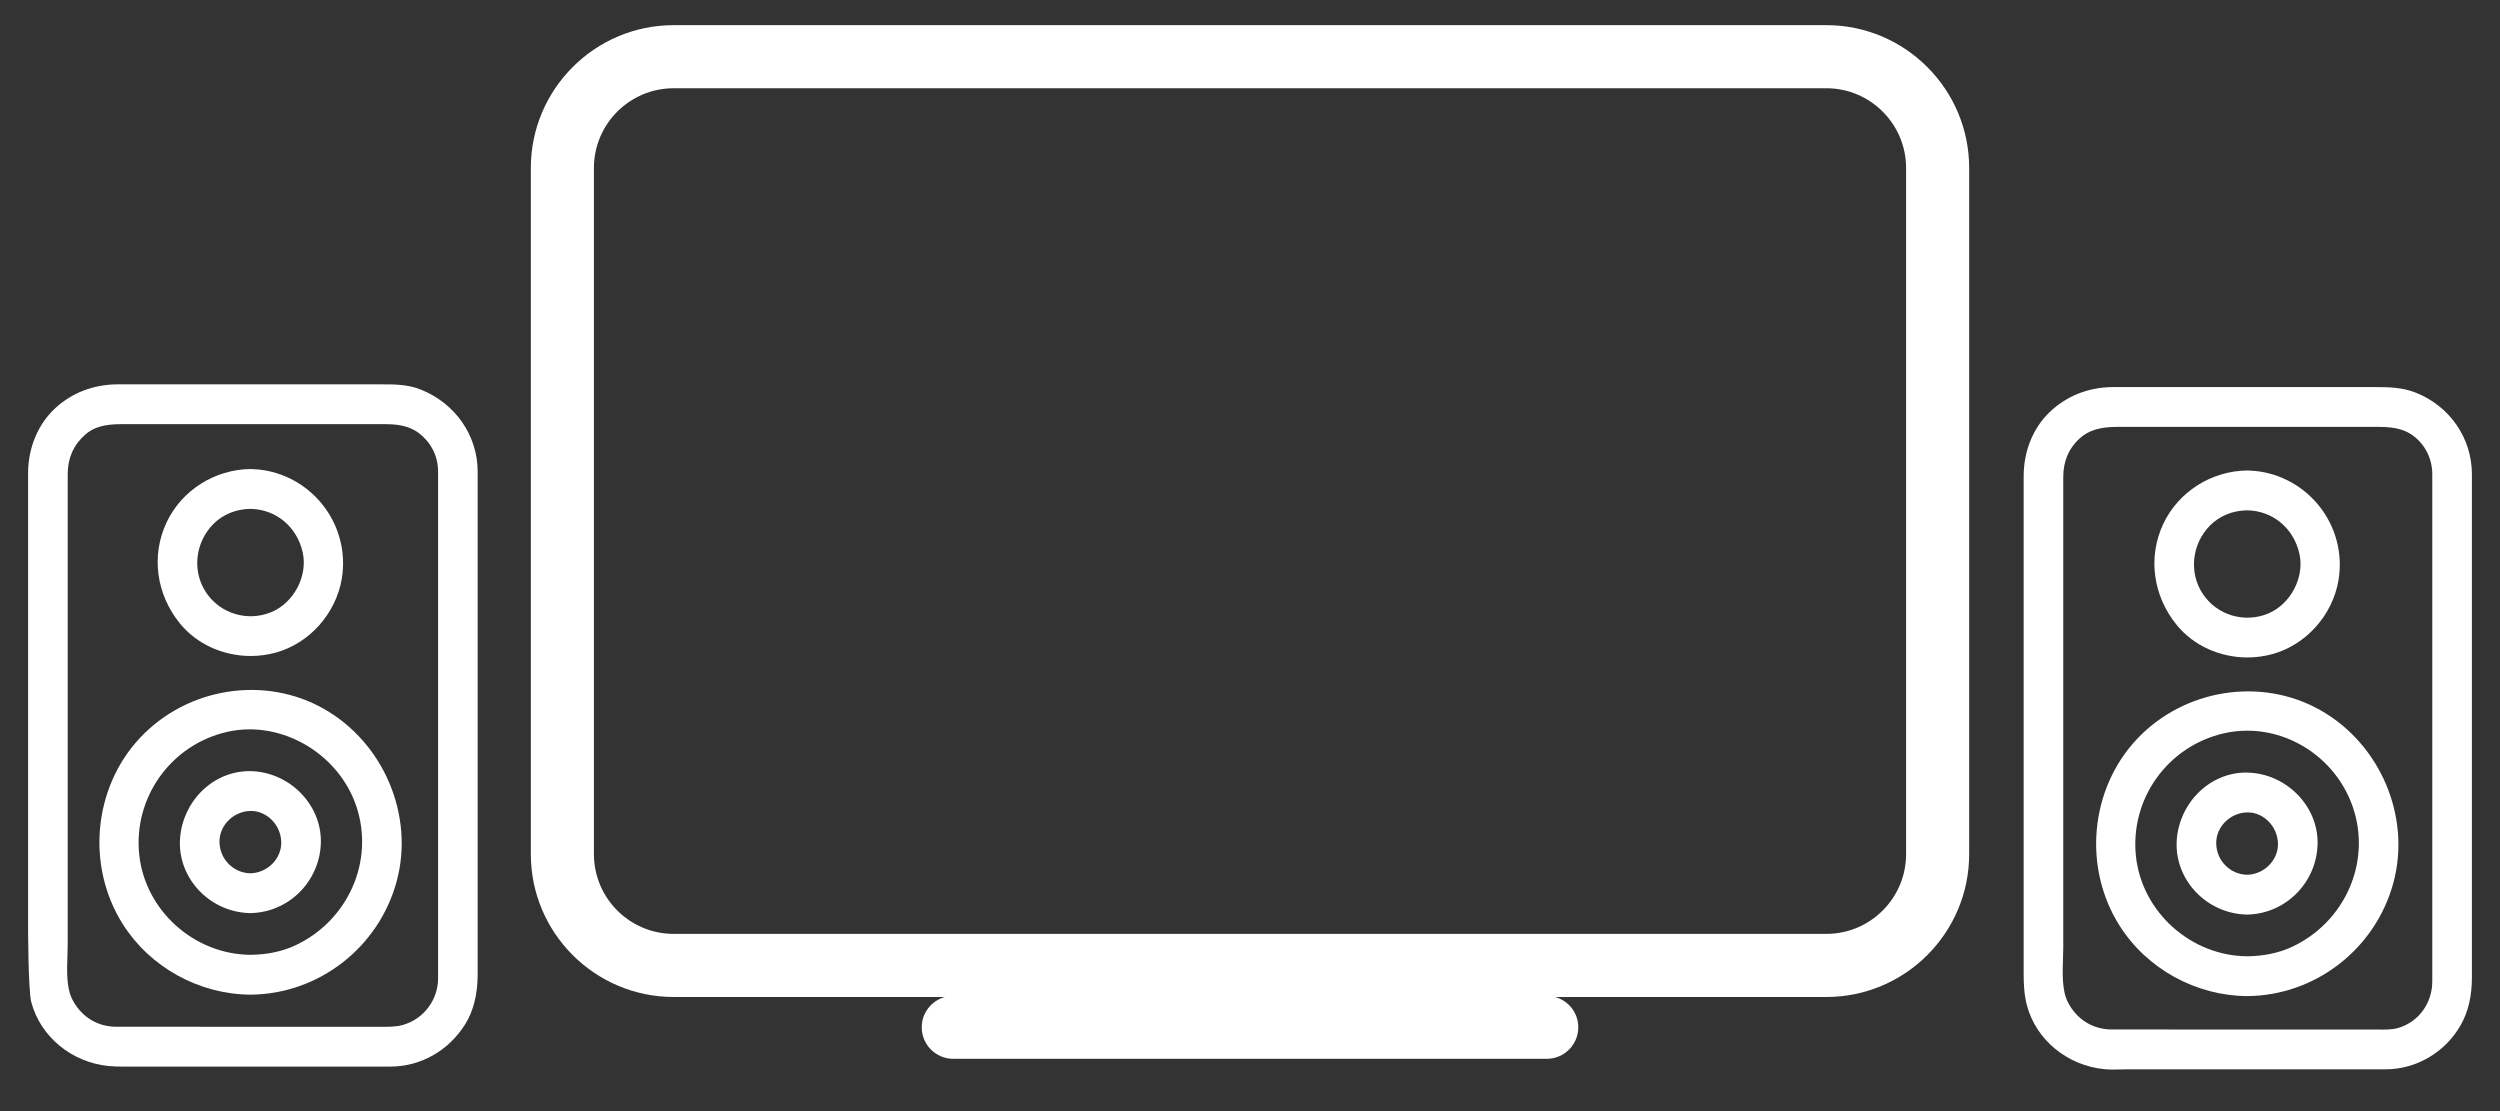 <?xml version="1.0" encoding="utf-8"?>
<!-- Generator: Adobe Illustrator 27.4.1, SVG Export Plug-In . SVG Version: 6.00 Build 0)  -->
<svg version="1.1" id="レイヤー_1" xmlns="http://www.w3.org/2000/svg" xmlns:xlink="http://www.w3.org/1999/xlink" x="0px"
	 y="0px" viewBox="0 0 315 140" style="enable-background:new 0 0 315 140;" xml:space="preserve">
<rect x="0" y="0" width="315" height="140" fill="#333333" stroke="none"/>
<style type="text/css">
	.st0{fill:#FFFFFF;}
</style>
<g>
	<path class="st0" d="M304.32,49.45c-1.611-0.627-3.236-0.678-5.042-0.678h-32.989c-3.122,0-5.917,1.108-8.086,3.204
		c-2.046,1.977-3.221,4.895-3.221,8.005v62.731c0,1.254,0.05,2.606,0.417,3.986c1.155,4.328,5.069,7.551,9.743,8.018
		c0.389,0.038,0.78,0.05,1.167,0.05c0.323,0,0.644-0.008,0.958-0.017c0.303-0.008,0.604-0.015,0.901-0.015h32.4
		c3.883,0,7.511-2.127,9.466-5.551c0.96-1.676,1.426-3.651,1.426-6.04V59.765C311.459,55.186,308.657,51.137,304.32,49.45z
		 M306.468,59.765v63.897c0,2.716-1.695,5.062-4.217,5.838c-0.823,0.253-1.724,0.239-2.676,0.223l-33.453-0.007
		c-2.414,0-4.441-1.248-5.561-3.423c-0.755-1.465-0.685-3.6-0.622-5.482c0.017-0.518,0.033-1.019,0.033-1.489V60.085
		c0-1.962,0.689-3.589,2.049-4.835c1.088-0.997,2.56-1.461,4.636-1.461h33.137c2.011,0,3.327,0.362,4.4,1.211
		C305.639,56.143,306.468,57.879,306.468,59.765z"/>
	<path class="st0" d="M283.171,82.839c1.062,0,2.134-0.141,3.183-0.432c4.229-1.175,7.566-4.919,8.299-9.314
		c0.563-3.358-0.359-6.803-2.53-9.454c-2.174-2.654-5.364-4.238-8.725-4.347c-0.087-0.005-0.17-0.013-0.275-0.01
		c-4.506,0.059-8.644,2.693-10.543,6.712c-1.973,4.177-1.322,9.07,1.698,12.768C276.406,81.369,279.739,82.839,283.171,82.839z
		 M278.472,66.204c1.197-1.203,2.856-1.879,4.651-1.903c3.239,0.042,5.894,2.253,6.609,5.501c0.65,2.952-1.114,6.315-3.931,7.498
		c-2.997,1.254-6.461,0.215-8.247-2.468C275.774,72.163,276.161,68.535,278.472,66.204z M283.133,60.062L283.133,60.062
		L283.133,60.062L283.133,60.062z"/>
	<path class="st0" d="M292.416,89.509c-7.458-4.249-17.202-2.723-23.172,3.625c-5.912,6.291-6.823,16.183-2.165,23.521
		c3.435,5.413,9.585,8.806,16.059,8.854c8.609-0.064,16.19-5.947,18.436-14.307C303.799,102.922,299.947,93.799,292.416,89.509z
		 M288.753,119.323c-1.614,0.748-3.558,1.152-5.614,1.168c-7.102-0.052-13.256-5.583-14.009-12.593
		c-0.776-7.225,3.994-13.89,11.097-15.504c0.975-0.221,1.955-0.328,2.927-0.328c5.874,0,11.416,3.895,13.359,9.786
		C298.773,108.708,295.435,116.219,288.753,119.323z"/>
	<path class="st0" d="M283.147,97.347c-2.281-0.053-4.57,0.895-6.268,2.647c-1.628,1.68-2.585,3.97-2.627,6.282
		c-0.085,4.707,3.779,8.722,8.588,8.949c0.091,0.007,0.186,0.013,0.268,0.013c0.006,0,0.012,0,0.018,0
		c0.102,0.008,0.204-0.005,0.271-0.011c4.744-0.216,8.529-4.135,8.618-8.921C292.102,101.54,288.041,97.438,283.147,97.347z
		 M287.025,106.306c0.038,2.076-1.743,3.866-3.892,3.915c-2.144-0.049-3.851-1.778-3.89-3.944c-0.04-2.081,1.75-3.873,3.904-3.914
		c0.021-0.001,0.043-0.001,0.064-0.001C285.245,102.362,286.985,104.153,287.025,106.306z"/>
	<path class="st0" d="M52.974,49.069c-1.628-0.643-3.215-0.641-5.039-0.642H14.876c-3.067,0-5.816,1.05-7.951,3.039
		c-2.151,2.004-3.385,4.975-3.385,8.151v57.162c0,0.08,0.005,8.011,0.409,9.515c1.164,4.341,5.08,7.566,9.744,8.026
		c0.61,0.061,1.225,0.073,1.83,0.073c0.202,0,0.403-0.002,0.602-0.003l33.077-0.002c3.813,0,7.333-1.999,9.42-5.347
		c1.036-1.664,1.562-3.772,1.562-6.264V59.422C60.187,54.862,57.356,50.798,52.974,49.069z M55.198,59.422v63.847
		c0,2.749-1.851,5.173-4.503,5.893c-0.834,0.227-1.794,0.221-2.716,0.212l-33.308-0.002c-2.401,0-4.427-1.254-5.559-3.441
		c-0.755-1.457-0.682-3.611-0.616-5.51c0.018-0.529,0.035-1.038,0.035-1.514v-59.19c0-1.995,0.741-3.663,2.203-4.955
		c1.045-0.924,2.398-1.319,4.523-1.319h33.191c1.511,0,3.093,0.146,4.424,1.203C54.372,55.836,55.198,57.532,55.198,59.422z"/>
	<path class="st0" d="M31.587,82.655c1.062,0,2.133-0.141,3.181-0.431c4.228-1.175,7.563-4.919,8.299-9.314
		c0.563-3.358-0.361-6.803-2.532-9.454c-2.174-2.653-5.364-4.238-8.708-4.344c-0.088-0.008-0.14,0.019-0.292-0.013
		c-4.508,0.06-8.646,2.695-10.541,6.713c-1.973,4.177-1.324,9.07,1.696,12.767C24.818,81.185,28.153,82.655,31.587,82.655z
		 M26.886,66.021c1.197-1.204,2.856-1.88,4.649-1.904c3.239,0.043,5.895,2.254,6.61,5.503c0.65,2.951-1.115,6.314-3.933,7.497
		c-2.992,1.255-6.46,0.218-8.247-2.466C24.187,71.982,24.575,68.352,26.886,66.021z M31.546,59.878L31.546,59.878L31.546,59.878
		L31.546,59.878z"/>
	<path class="st0" d="M40.829,89.326c-7.453-4.246-17.199-2.725-23.172,3.626c-5.913,6.289-6.823,16.181-2.163,23.521
		c3.434,5.412,9.581,8.805,16.058,8.854c8.609-0.063,16.19-5.946,18.436-14.307C52.212,102.74,48.36,93.616,40.829,89.326z
		 M37.164,119.139c-1.613,0.749-3.557,1.153-5.612,1.168c-7.102-0.052-13.254-5.583-14.007-12.591
		c-0.774-7.226,3.994-13.891,11.094-15.503c0.936-0.213,1.88-0.315,2.822-0.315c5.86,0,11.55,3.955,13.464,9.772
		C47.184,108.524,43.849,116.034,37.164,119.139z"/>
	<path class="st0" d="M31.561,97.163c-2.322-0.031-4.575,0.896-6.269,2.648c-1.628,1.68-2.583,3.969-2.626,6.282
		c-0.087,4.707,3.776,8.722,8.58,8.948c0.093,0.008,0.184,0.013,0.268,0.013c0.02,0,0.037,0,0.053,0
		c0.097,0,0.186-0.005,0.243-0.011c4.745-0.216,8.532-4.135,8.618-8.922C40.514,101.358,36.454,97.256,31.561,97.163z
		 M35.439,106.122c0.037,2.077-1.745,3.867-3.893,3.915c-2.144-0.048-3.851-1.778-3.89-3.943c-0.04-2.08,1.75-3.872,3.904-3.914
		c0.021-0.001,0.041-0.001,0.062-0.001C33.657,102.179,35.399,103.97,35.439,106.122z"/>
	<path class="st0" d="M230.117,3.169H84.883c-9.924,0-17.998,8.074-17.998,17.998v86.455c0,9.925,8.074,17.998,17.998,17.998h34.173
		c-1.679,0.465-2.918,1.988-2.918,3.815c0,2.195,1.778,3.975,3.974,3.975h74.777c2.195,0,3.974-1.779,3.974-3.975
		c0-1.827-1.239-3.35-2.918-3.815h34.173c9.924,0,17.998-8.074,17.998-17.998V21.167C248.115,11.242,240.041,3.169,230.117,3.169z
		 M240.167,107.622c0,5.542-4.509,10.049-10.05,10.049H84.883c-5.541,0-10.05-4.508-10.05-10.049V21.167
		c0-5.542,4.509-10.049,10.05-10.049h145.234c5.541,0,10.05,4.508,10.05,10.049V107.622z"/>
</g>
</svg>
